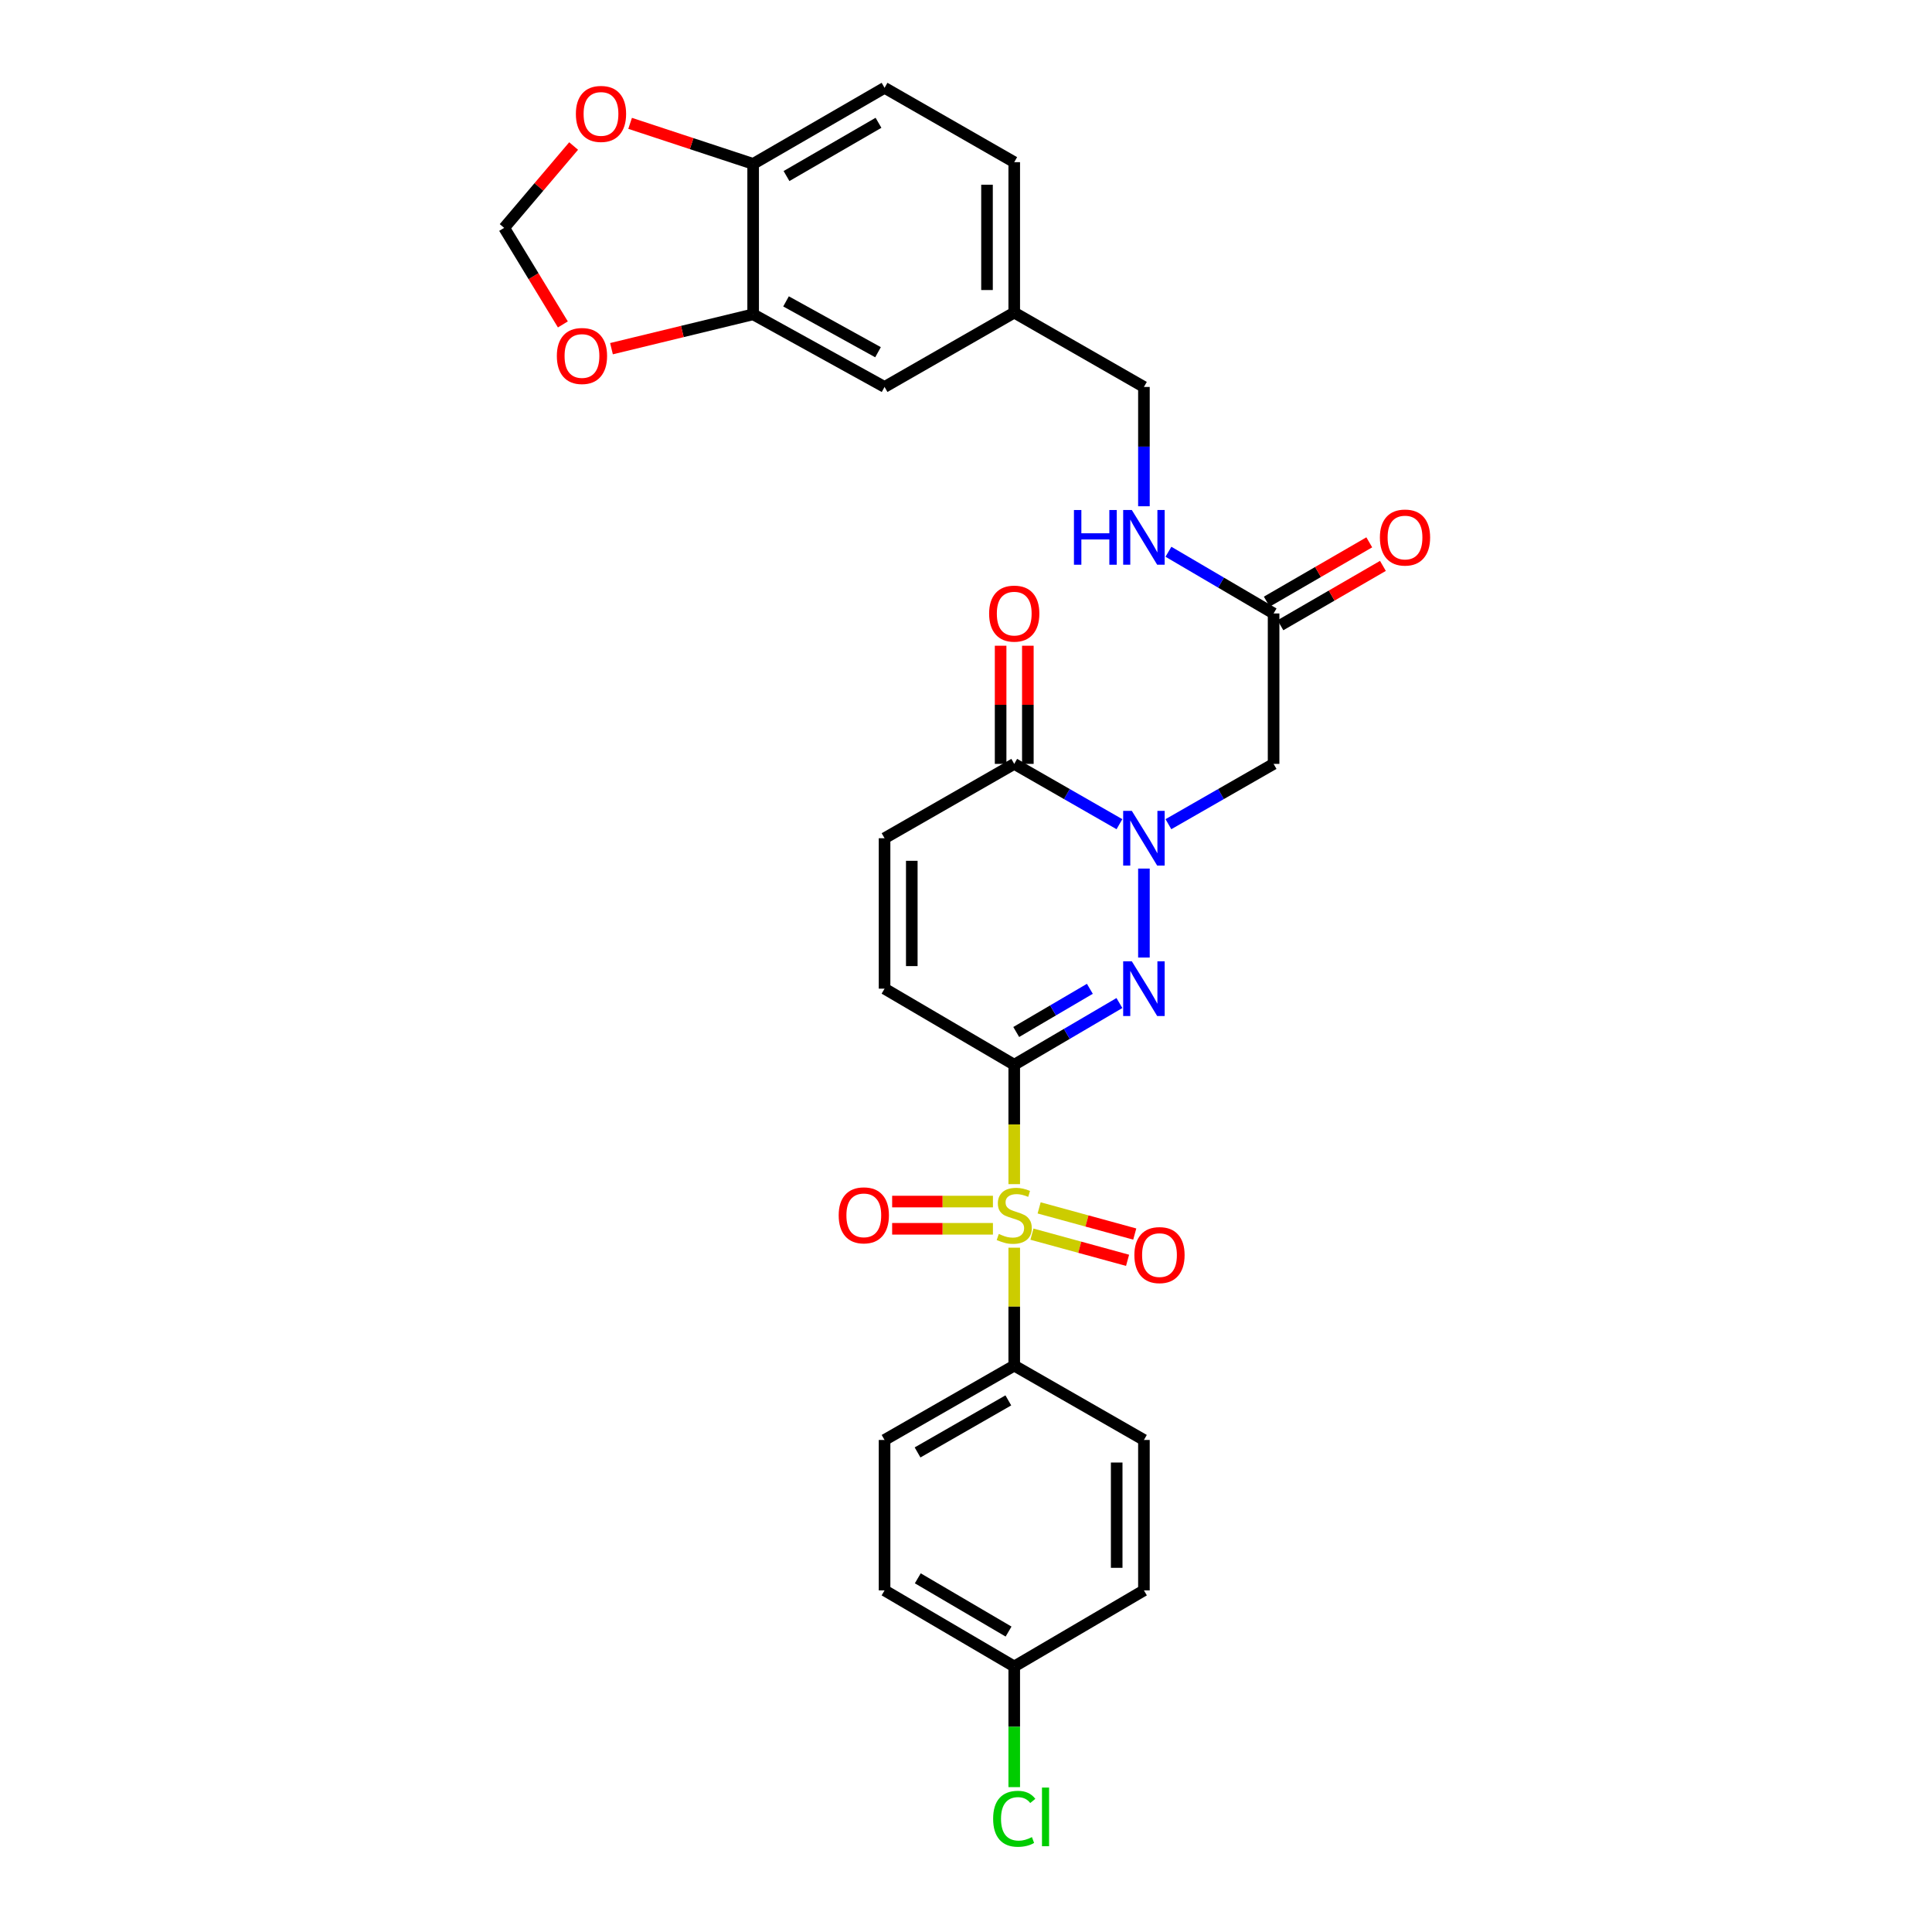 <?xml version='1.0' encoding='iso-8859-1'?>
<svg version='1.1' baseProfile='full'
              xmlns='http://www.w3.org/2000/svg'
                      xmlns:rdkit='http://www.rdkit.org/xml'
                      xmlns:xlink='http://www.w3.org/1999/xlink'
                  xml:space='preserve'
width='1000px' height='1000px' viewBox='0 0 1000 1000'>
<!-- END OF HEADER -->
<rect style='opacity:1.0;fill:#FFFFFF;stroke:none' width='1000' height='1000' x='0' y='0'> </rect>
<path class='bond-0' d='M 524.966,551.107 L 524.966,582.008' style='fill:none;fill-rule:evenodd;stroke:#000000;stroke-width:6px;stroke-linecap:butt;stroke-linejoin:miter;stroke-opacity:1' />
<path class='bond-0' d='M 524.966,582.008 L 524.966,612.909' style='fill:none;fill-rule:evenodd;stroke:#CCCC00;stroke-width:6px;stroke-linecap:butt;stroke-linejoin:miter;stroke-opacity:1' />
<path class='bond-1' d='M 524.966,551.107 L 552.186,535.139' style='fill:none;fill-rule:evenodd;stroke:#000000;stroke-width:6px;stroke-linecap:butt;stroke-linejoin:miter;stroke-opacity:1' />
<path class='bond-1' d='M 552.186,535.139 L 579.407,519.171' style='fill:none;fill-rule:evenodd;stroke:#0000FF;stroke-width:6px;stroke-linecap:butt;stroke-linejoin:miter;stroke-opacity:1' />
<path class='bond-1' d='M 526.001,534.16 L 545.055,522.983' style='fill:none;fill-rule:evenodd;stroke:#000000;stroke-width:6px;stroke-linecap:butt;stroke-linejoin:miter;stroke-opacity:1' />
<path class='bond-1' d='M 545.055,522.983 L 564.109,511.805' style='fill:none;fill-rule:evenodd;stroke:#0000FF;stroke-width:6px;stroke-linecap:butt;stroke-linejoin:miter;stroke-opacity:1' />
<path class='bond-2' d='M 524.966,551.107 L 457.847,511.73' style='fill:none;fill-rule:evenodd;stroke:#000000;stroke-width:6px;stroke-linecap:butt;stroke-linejoin:miter;stroke-opacity:1' />
<path class='bond-3' d='M 524.966,645.803 L 524.966,676.32' style='fill:none;fill-rule:evenodd;stroke:#CCCC00;stroke-width:6px;stroke-linecap:butt;stroke-linejoin:miter;stroke-opacity:1' />
<path class='bond-3' d='M 524.966,676.32 L 524.966,706.838' style='fill:none;fill-rule:evenodd;stroke:#000000;stroke-width:6px;stroke-linecap:butt;stroke-linejoin:miter;stroke-opacity:1' />
<path class='bond-4' d='M 513.939,621.929 L 487.857,621.929' style='fill:none;fill-rule:evenodd;stroke:#CCCC00;stroke-width:6px;stroke-linecap:butt;stroke-linejoin:miter;stroke-opacity:1' />
<path class='bond-4' d='M 487.857,621.929 L 461.775,621.929' style='fill:none;fill-rule:evenodd;stroke:#FF0000;stroke-width:6px;stroke-linecap:butt;stroke-linejoin:miter;stroke-opacity:1' />
<path class='bond-4' d='M 513.939,636.023 L 487.857,636.023' style='fill:none;fill-rule:evenodd;stroke:#CCCC00;stroke-width:6px;stroke-linecap:butt;stroke-linejoin:miter;stroke-opacity:1' />
<path class='bond-4' d='M 487.857,636.023 L 461.775,636.023' style='fill:none;fill-rule:evenodd;stroke:#FF0000;stroke-width:6px;stroke-linecap:butt;stroke-linejoin:miter;stroke-opacity:1' />
<path class='bond-5' d='M 534.134,638.792 L 558.88,645.564' style='fill:none;fill-rule:evenodd;stroke:#CCCC00;stroke-width:6px;stroke-linecap:butt;stroke-linejoin:miter;stroke-opacity:1' />
<path class='bond-5' d='M 558.88,645.564 L 583.626,652.337' style='fill:none;fill-rule:evenodd;stroke:#FF0000;stroke-width:6px;stroke-linecap:butt;stroke-linejoin:miter;stroke-opacity:1' />
<path class='bond-5' d='M 537.855,625.198 L 562.601,631.97' style='fill:none;fill-rule:evenodd;stroke:#CCCC00;stroke-width:6px;stroke-linecap:butt;stroke-linejoin:miter;stroke-opacity:1' />
<path class='bond-5' d='M 562.601,631.97 L 587.347,638.743' style='fill:none;fill-rule:evenodd;stroke:#FF0000;stroke-width:6px;stroke-linecap:butt;stroke-linejoin:miter;stroke-opacity:1' />
<path class='bond-6' d='M 592.092,495.623 L 592.092,449.573' style='fill:none;fill-rule:evenodd;stroke:#0000FF;stroke-width:6px;stroke-linecap:butt;stroke-linejoin:miter;stroke-opacity:1' />
<path class='bond-7' d='M 604.767,426.602 L 631.989,410.993' style='fill:none;fill-rule:evenodd;stroke:#0000FF;stroke-width:6px;stroke-linecap:butt;stroke-linejoin:miter;stroke-opacity:1' />
<path class='bond-7' d='M 631.989,410.993 L 659.211,395.384' style='fill:none;fill-rule:evenodd;stroke:#000000;stroke-width:6px;stroke-linecap:butt;stroke-linejoin:miter;stroke-opacity:1' />
<path class='bond-8' d='M 579.418,426.602 L 552.192,410.993' style='fill:none;fill-rule:evenodd;stroke:#0000FF;stroke-width:6px;stroke-linecap:butt;stroke-linejoin:miter;stroke-opacity:1' />
<path class='bond-8' d='M 552.192,410.993 L 524.966,395.384' style='fill:none;fill-rule:evenodd;stroke:#000000;stroke-width:6px;stroke-linecap:butt;stroke-linejoin:miter;stroke-opacity:1' />
<path class='bond-9' d='M 524.966,395.384 L 457.847,433.869' style='fill:none;fill-rule:evenodd;stroke:#000000;stroke-width:6px;stroke-linecap:butt;stroke-linejoin:miter;stroke-opacity:1' />
<path class='bond-10' d='M 532.013,395.384 L 532.013,364.807' style='fill:none;fill-rule:evenodd;stroke:#000000;stroke-width:6px;stroke-linecap:butt;stroke-linejoin:miter;stroke-opacity:1' />
<path class='bond-10' d='M 532.013,364.807 L 532.013,334.229' style='fill:none;fill-rule:evenodd;stroke:#FF0000;stroke-width:6px;stroke-linecap:butt;stroke-linejoin:miter;stroke-opacity:1' />
<path class='bond-10' d='M 517.919,395.384 L 517.919,364.807' style='fill:none;fill-rule:evenodd;stroke:#000000;stroke-width:6px;stroke-linecap:butt;stroke-linejoin:miter;stroke-opacity:1' />
<path class='bond-10' d='M 517.919,364.807 L 517.919,334.229' style='fill:none;fill-rule:evenodd;stroke:#FF0000;stroke-width:6px;stroke-linecap:butt;stroke-linejoin:miter;stroke-opacity:1' />
<path class='bond-11' d='M 659.211,395.384 L 659.211,317.523' style='fill:none;fill-rule:evenodd;stroke:#000000;stroke-width:6px;stroke-linecap:butt;stroke-linejoin:miter;stroke-opacity:1' />
<path class='bond-12' d='M 457.847,511.73 L 457.847,433.869' style='fill:none;fill-rule:evenodd;stroke:#000000;stroke-width:6px;stroke-linecap:butt;stroke-linejoin:miter;stroke-opacity:1' />
<path class='bond-12' d='M 471.941,500.051 L 471.941,445.548' style='fill:none;fill-rule:evenodd;stroke:#000000;stroke-width:6px;stroke-linecap:butt;stroke-linejoin:miter;stroke-opacity:1' />
<path class='bond-13' d='M 524.966,706.838 L 457.847,745.322' style='fill:none;fill-rule:evenodd;stroke:#000000;stroke-width:6px;stroke-linecap:butt;stroke-linejoin:miter;stroke-opacity:1' />
<path class='bond-13' d='M 521.909,724.837 L 474.926,751.776' style='fill:none;fill-rule:evenodd;stroke:#000000;stroke-width:6px;stroke-linecap:butt;stroke-linejoin:miter;stroke-opacity:1' />
<path class='bond-14' d='M 524.966,706.838 L 592.092,745.322' style='fill:none;fill-rule:evenodd;stroke:#000000;stroke-width:6px;stroke-linecap:butt;stroke-linejoin:miter;stroke-opacity:1' />
<path class='bond-15' d='M 659.211,317.523 L 631.994,301.556' style='fill:none;fill-rule:evenodd;stroke:#000000;stroke-width:6px;stroke-linecap:butt;stroke-linejoin:miter;stroke-opacity:1' />
<path class='bond-15' d='M 631.994,301.556 L 604.778,285.588' style='fill:none;fill-rule:evenodd;stroke:#0000FF;stroke-width:6px;stroke-linecap:butt;stroke-linejoin:miter;stroke-opacity:1' />
<path class='bond-16' d='M 662.742,323.622 L 689.269,308.265' style='fill:none;fill-rule:evenodd;stroke:#000000;stroke-width:6px;stroke-linecap:butt;stroke-linejoin:miter;stroke-opacity:1' />
<path class='bond-16' d='M 689.269,308.265 L 715.796,292.908' style='fill:none;fill-rule:evenodd;stroke:#FF0000;stroke-width:6px;stroke-linecap:butt;stroke-linejoin:miter;stroke-opacity:1' />
<path class='bond-16' d='M 655.68,311.424 L 682.207,296.067' style='fill:none;fill-rule:evenodd;stroke:#000000;stroke-width:6px;stroke-linecap:butt;stroke-linejoin:miter;stroke-opacity:1' />
<path class='bond-16' d='M 682.207,296.067 L 708.735,280.711' style='fill:none;fill-rule:evenodd;stroke:#FF0000;stroke-width:6px;stroke-linecap:butt;stroke-linejoin:miter;stroke-opacity:1' />
<path class='bond-17' d='M 389.828,162.693 L 457.847,200.285' style='fill:none;fill-rule:evenodd;stroke:#000000;stroke-width:6px;stroke-linecap:butt;stroke-linejoin:miter;stroke-opacity:1' />
<path class='bond-17' d='M 406.848,155.996 L 454.462,182.31' style='fill:none;fill-rule:evenodd;stroke:#000000;stroke-width:6px;stroke-linecap:butt;stroke-linejoin:miter;stroke-opacity:1' />
<path class='bond-18' d='M 389.828,162.693 L 353.166,171.583' style='fill:none;fill-rule:evenodd;stroke:#000000;stroke-width:6px;stroke-linecap:butt;stroke-linejoin:miter;stroke-opacity:1' />
<path class='bond-18' d='M 353.166,171.583 L 316.503,180.473' style='fill:none;fill-rule:evenodd;stroke:#FF0000;stroke-width:6px;stroke-linecap:butt;stroke-linejoin:miter;stroke-opacity:1' />
<path class='bond-19' d='M 389.828,162.693 L 389.828,84.832' style='fill:none;fill-rule:evenodd;stroke:#000000;stroke-width:6px;stroke-linecap:butt;stroke-linejoin:miter;stroke-opacity:1' />
<path class='bond-20' d='M 389.828,84.832 L 457.847,45.455' style='fill:none;fill-rule:evenodd;stroke:#000000;stroke-width:6px;stroke-linecap:butt;stroke-linejoin:miter;stroke-opacity:1' />
<path class='bond-20' d='M 407.092,91.123 L 454.706,63.559' style='fill:none;fill-rule:evenodd;stroke:#000000;stroke-width:6px;stroke-linecap:butt;stroke-linejoin:miter;stroke-opacity:1' />
<path class='bond-21' d='M 389.828,84.832 L 357.988,74.34' style='fill:none;fill-rule:evenodd;stroke:#000000;stroke-width:6px;stroke-linecap:butt;stroke-linejoin:miter;stroke-opacity:1' />
<path class='bond-21' d='M 357.988,74.34 L 326.147,63.849' style='fill:none;fill-rule:evenodd;stroke:#FF0000;stroke-width:6px;stroke-linecap:butt;stroke-linejoin:miter;stroke-opacity:1' />
<path class='bond-22' d='M 291.34,167.92 L 276.147,142.932' style='fill:none;fill-rule:evenodd;stroke:#FF0000;stroke-width:6px;stroke-linecap:butt;stroke-linejoin:miter;stroke-opacity:1' />
<path class='bond-22' d='M 276.147,142.932 L 260.955,117.945' style='fill:none;fill-rule:evenodd;stroke:#000000;stroke-width:6px;stroke-linecap:butt;stroke-linejoin:miter;stroke-opacity:1' />
<path class='bond-23' d='M 296.906,75.579 L 278.93,96.762' style='fill:none;fill-rule:evenodd;stroke:#FF0000;stroke-width:6px;stroke-linecap:butt;stroke-linejoin:miter;stroke-opacity:1' />
<path class='bond-23' d='M 278.93,96.762 L 260.955,117.945' style='fill:none;fill-rule:evenodd;stroke:#000000;stroke-width:6px;stroke-linecap:butt;stroke-linejoin:miter;stroke-opacity:1' />
<path class='bond-24' d='M 592.092,262.039 L 592.092,231.162' style='fill:none;fill-rule:evenodd;stroke:#0000FF;stroke-width:6px;stroke-linecap:butt;stroke-linejoin:miter;stroke-opacity:1' />
<path class='bond-24' d='M 592.092,231.162 L 592.092,200.285' style='fill:none;fill-rule:evenodd;stroke:#000000;stroke-width:6px;stroke-linecap:butt;stroke-linejoin:miter;stroke-opacity:1' />
<path class='bond-25' d='M 457.847,200.285 L 524.966,161.8' style='fill:none;fill-rule:evenodd;stroke:#000000;stroke-width:6px;stroke-linecap:butt;stroke-linejoin:miter;stroke-opacity:1' />
<path class='bond-26' d='M 457.847,745.322 L 457.847,823.183' style='fill:none;fill-rule:evenodd;stroke:#000000;stroke-width:6px;stroke-linecap:butt;stroke-linejoin:miter;stroke-opacity:1' />
<path class='bond-27' d='M 592.092,745.322 L 592.092,823.183' style='fill:none;fill-rule:evenodd;stroke:#000000;stroke-width:6px;stroke-linecap:butt;stroke-linejoin:miter;stroke-opacity:1' />
<path class='bond-27' d='M 577.998,757.001 L 577.998,811.504' style='fill:none;fill-rule:evenodd;stroke:#000000;stroke-width:6px;stroke-linecap:butt;stroke-linejoin:miter;stroke-opacity:1' />
<path class='bond-28' d='M 457.847,45.455 L 524.966,83.939' style='fill:none;fill-rule:evenodd;stroke:#000000;stroke-width:6px;stroke-linecap:butt;stroke-linejoin:miter;stroke-opacity:1' />
<path class='bond-29' d='M 524.966,161.8 L 592.092,200.285' style='fill:none;fill-rule:evenodd;stroke:#000000;stroke-width:6px;stroke-linecap:butt;stroke-linejoin:miter;stroke-opacity:1' />
<path class='bond-30' d='M 524.966,161.8 L 524.966,83.939' style='fill:none;fill-rule:evenodd;stroke:#000000;stroke-width:6px;stroke-linecap:butt;stroke-linejoin:miter;stroke-opacity:1' />
<path class='bond-30' d='M 510.872,150.121 L 510.872,95.618' style='fill:none;fill-rule:evenodd;stroke:#000000;stroke-width:6px;stroke-linecap:butt;stroke-linejoin:miter;stroke-opacity:1' />
<path class='bond-31' d='M 524.966,862.56 L 592.092,823.183' style='fill:none;fill-rule:evenodd;stroke:#000000;stroke-width:6px;stroke-linecap:butt;stroke-linejoin:miter;stroke-opacity:1' />
<path class='bond-32' d='M 524.966,862.56 L 524.966,893.788' style='fill:none;fill-rule:evenodd;stroke:#000000;stroke-width:6px;stroke-linecap:butt;stroke-linejoin:miter;stroke-opacity:1' />
<path class='bond-32' d='M 524.966,893.788 L 524.966,925.015' style='fill:none;fill-rule:evenodd;stroke:#00CC00;stroke-width:6px;stroke-linecap:butt;stroke-linejoin:miter;stroke-opacity:1' />
<path class='bond-33' d='M 524.966,862.56 L 457.847,823.183' style='fill:none;fill-rule:evenodd;stroke:#000000;stroke-width:6px;stroke-linecap:butt;stroke-linejoin:miter;stroke-opacity:1' />
<path class='bond-33' d='M 522.03,844.497 L 475.047,816.933' style='fill:none;fill-rule:evenodd;stroke:#000000;stroke-width:6px;stroke-linecap:butt;stroke-linejoin:miter;stroke-opacity:1' />
<path  class='atom-1' d='M 516.966 638.696
Q 517.286 638.816, 518.606 639.376
Q 519.926 639.936, 521.366 640.296
Q 522.846 640.616, 524.286 640.616
Q 526.966 640.616, 528.526 639.336
Q 530.086 638.016, 530.086 635.736
Q 530.086 634.176, 529.286 633.216
Q 528.526 632.256, 527.326 631.736
Q 526.126 631.216, 524.126 630.616
Q 521.606 629.856, 520.086 629.136
Q 518.606 628.416, 517.526 626.896
Q 516.486 625.376, 516.486 622.816
Q 516.486 619.256, 518.886 617.056
Q 521.326 614.856, 526.126 614.856
Q 529.406 614.856, 533.126 616.416
L 532.206 619.496
Q 528.806 618.096, 526.246 618.096
Q 523.486 618.096, 521.966 619.256
Q 520.446 620.376, 520.486 622.336
Q 520.486 623.856, 521.246 624.776
Q 522.046 625.696, 523.166 626.216
Q 524.326 626.736, 526.246 627.336
Q 528.806 628.136, 530.326 628.936
Q 531.846 629.736, 532.926 631.376
Q 534.046 632.976, 534.046 635.736
Q 534.046 639.656, 531.406 641.776
Q 528.806 643.856, 524.446 643.856
Q 521.926 643.856, 520.006 643.296
Q 518.126 642.776, 515.886 641.856
L 516.966 638.696
' fill='#CCCC00'/>
<path  class='atom-2' d='M 585.832 497.57
L 595.112 512.57
Q 596.032 514.05, 597.512 516.73
Q 598.992 519.41, 599.072 519.57
L 599.072 497.57
L 602.832 497.57
L 602.832 525.89
L 598.952 525.89
L 588.992 509.49
Q 587.832 507.57, 586.592 505.37
Q 585.392 503.17, 585.032 502.49
L 585.032 525.89
L 581.352 525.89
L 581.352 497.57
L 585.832 497.57
' fill='#0000FF'/>
<path  class='atom-3' d='M 585.832 419.709
L 595.112 434.709
Q 596.032 436.189, 597.512 438.869
Q 598.992 441.549, 599.072 441.709
L 599.072 419.709
L 602.832 419.709
L 602.832 448.029
L 598.952 448.029
L 588.992 431.629
Q 587.832 429.709, 586.592 427.509
Q 585.392 425.309, 585.032 424.629
L 585.032 448.029
L 581.352 448.029
L 581.352 419.709
L 585.832 419.709
' fill='#0000FF'/>
<path  class='atom-11' d='M 434.105 629.056
Q 434.105 622.256, 437.465 618.456
Q 440.825 614.656, 447.105 614.656
Q 453.385 614.656, 456.745 618.456
Q 460.105 622.256, 460.105 629.056
Q 460.105 635.936, 456.705 639.856
Q 453.305 643.736, 447.105 643.736
Q 440.865 643.736, 437.465 639.856
Q 434.105 635.976, 434.105 629.056
M 447.105 640.536
Q 451.425 640.536, 453.745 637.656
Q 456.105 634.736, 456.105 629.056
Q 456.105 623.496, 453.745 620.696
Q 451.425 617.856, 447.105 617.856
Q 442.785 617.856, 440.425 620.656
Q 438.105 623.456, 438.105 629.056
Q 438.105 634.776, 440.425 637.656
Q 442.785 640.536, 447.105 640.536
' fill='#FF0000'/>
<path  class='atom-12' d='M 587.149 649.633
Q 587.149 642.833, 590.509 639.033
Q 593.869 635.233, 600.149 635.233
Q 606.429 635.233, 609.789 639.033
Q 613.149 642.833, 613.149 649.633
Q 613.149 656.513, 609.749 660.433
Q 606.349 664.313, 600.149 664.313
Q 593.909 664.313, 590.509 660.433
Q 587.149 656.553, 587.149 649.633
M 600.149 661.113
Q 604.469 661.113, 606.789 658.233
Q 609.149 655.313, 609.149 649.633
Q 609.149 644.073, 606.789 641.273
Q 604.469 638.433, 600.149 638.433
Q 595.829 638.433, 593.469 641.233
Q 591.149 644.033, 591.149 649.633
Q 591.149 655.353, 593.469 658.233
Q 595.829 661.113, 600.149 661.113
' fill='#FF0000'/>
<path  class='atom-14' d='M 288.224 184.258
Q 288.224 177.458, 291.584 173.658
Q 294.944 169.858, 301.224 169.858
Q 307.504 169.858, 310.864 173.658
Q 314.224 177.458, 314.224 184.258
Q 314.224 191.138, 310.824 195.058
Q 307.424 198.938, 301.224 198.938
Q 294.984 198.938, 291.584 195.058
Q 288.224 191.178, 288.224 184.258
M 301.224 195.738
Q 305.544 195.738, 307.864 192.858
Q 310.224 189.938, 310.224 184.258
Q 310.224 178.698, 307.864 175.898
Q 305.544 173.058, 301.224 173.058
Q 296.904 173.058, 294.544 175.858
Q 292.224 178.658, 292.224 184.258
Q 292.224 189.978, 294.544 192.858
Q 296.904 195.738, 301.224 195.738
' fill='#FF0000'/>
<path  class='atom-15' d='M 298.074 58.963
Q 298.074 52.163, 301.434 48.363
Q 304.794 44.563, 311.074 44.563
Q 317.354 44.563, 320.714 48.363
Q 324.074 52.163, 324.074 58.963
Q 324.074 65.843, 320.674 69.763
Q 317.274 73.643, 311.074 73.643
Q 304.834 73.643, 301.434 69.763
Q 298.074 65.883, 298.074 58.963
M 311.074 70.443
Q 315.394 70.443, 317.714 67.563
Q 320.074 64.643, 320.074 58.963
Q 320.074 53.403, 317.714 50.603
Q 315.394 47.763, 311.074 47.763
Q 306.754 47.763, 304.394 50.563
Q 302.074 53.363, 302.074 58.963
Q 302.074 64.683, 304.394 67.563
Q 306.754 70.443, 311.074 70.443
' fill='#FF0000'/>
<path  class='atom-17' d='M 555.872 263.986
L 559.712 263.986
L 559.712 276.026
L 574.192 276.026
L 574.192 263.986
L 578.032 263.986
L 578.032 292.306
L 574.192 292.306
L 574.192 279.226
L 559.712 279.226
L 559.712 292.306
L 555.872 292.306
L 555.872 263.986
' fill='#0000FF'/>
<path  class='atom-17' d='M 585.832 263.986
L 595.112 278.986
Q 596.032 280.466, 597.512 283.146
Q 598.992 285.826, 599.072 285.986
L 599.072 263.986
L 602.832 263.986
L 602.832 292.306
L 598.952 292.306
L 588.992 275.906
Q 587.832 273.986, 586.592 271.786
Q 585.392 269.586, 585.032 268.906
L 585.032 292.306
L 581.352 292.306
L 581.352 263.986
L 585.832 263.986
' fill='#0000FF'/>
<path  class='atom-18' d='M 511.966 317.603
Q 511.966 310.803, 515.326 307.003
Q 518.686 303.203, 524.966 303.203
Q 531.246 303.203, 534.606 307.003
Q 537.966 310.803, 537.966 317.603
Q 537.966 324.483, 534.566 328.403
Q 531.166 332.283, 524.966 332.283
Q 518.726 332.283, 515.326 328.403
Q 511.966 324.523, 511.966 317.603
M 524.966 329.083
Q 529.286 329.083, 531.606 326.203
Q 533.966 323.283, 533.966 317.603
Q 533.966 312.043, 531.606 309.243
Q 529.286 306.403, 524.966 306.403
Q 520.646 306.403, 518.286 309.203
Q 515.966 312.003, 515.966 317.603
Q 515.966 323.323, 518.286 326.203
Q 520.646 329.083, 524.966 329.083
' fill='#FF0000'/>
<path  class='atom-20' d='M 714.23 278.226
Q 714.23 271.426, 717.59 267.626
Q 720.95 263.826, 727.23 263.826
Q 733.51 263.826, 736.87 267.626
Q 740.23 271.426, 740.23 278.226
Q 740.23 285.106, 736.83 289.026
Q 733.43 292.906, 727.23 292.906
Q 720.99 292.906, 717.59 289.026
Q 714.23 285.146, 714.23 278.226
M 727.23 289.706
Q 731.55 289.706, 733.87 286.826
Q 736.23 283.906, 736.23 278.226
Q 736.23 272.666, 733.87 269.866
Q 731.55 267.026, 727.23 267.026
Q 722.91 267.026, 720.55 269.826
Q 718.23 272.626, 718.23 278.226
Q 718.23 283.946, 720.55 286.826
Q 722.91 289.706, 727.23 289.706
' fill='#FF0000'/>
<path  class='atom-30' d='M 514.046 941.402
Q 514.046 934.362, 517.326 930.682
Q 520.646 926.962, 526.926 926.962
Q 532.766 926.962, 535.886 931.082
L 533.246 933.242
Q 530.966 930.242, 526.926 930.242
Q 522.646 930.242, 520.366 933.122
Q 518.126 935.962, 518.126 941.402
Q 518.126 947.002, 520.446 949.882
Q 522.806 952.762, 527.366 952.762
Q 530.486 952.762, 534.126 950.882
L 535.246 953.882
Q 533.766 954.842, 531.526 955.402
Q 529.286 955.962, 526.806 955.962
Q 520.646 955.962, 517.326 952.202
Q 514.046 948.442, 514.046 941.402
' fill='#00CC00'/>
<path  class='atom-30' d='M 539.326 925.242
L 543.006 925.242
L 543.006 955.602
L 539.326 955.602
L 539.326 925.242
' fill='#00CC00'/>
</svg>
